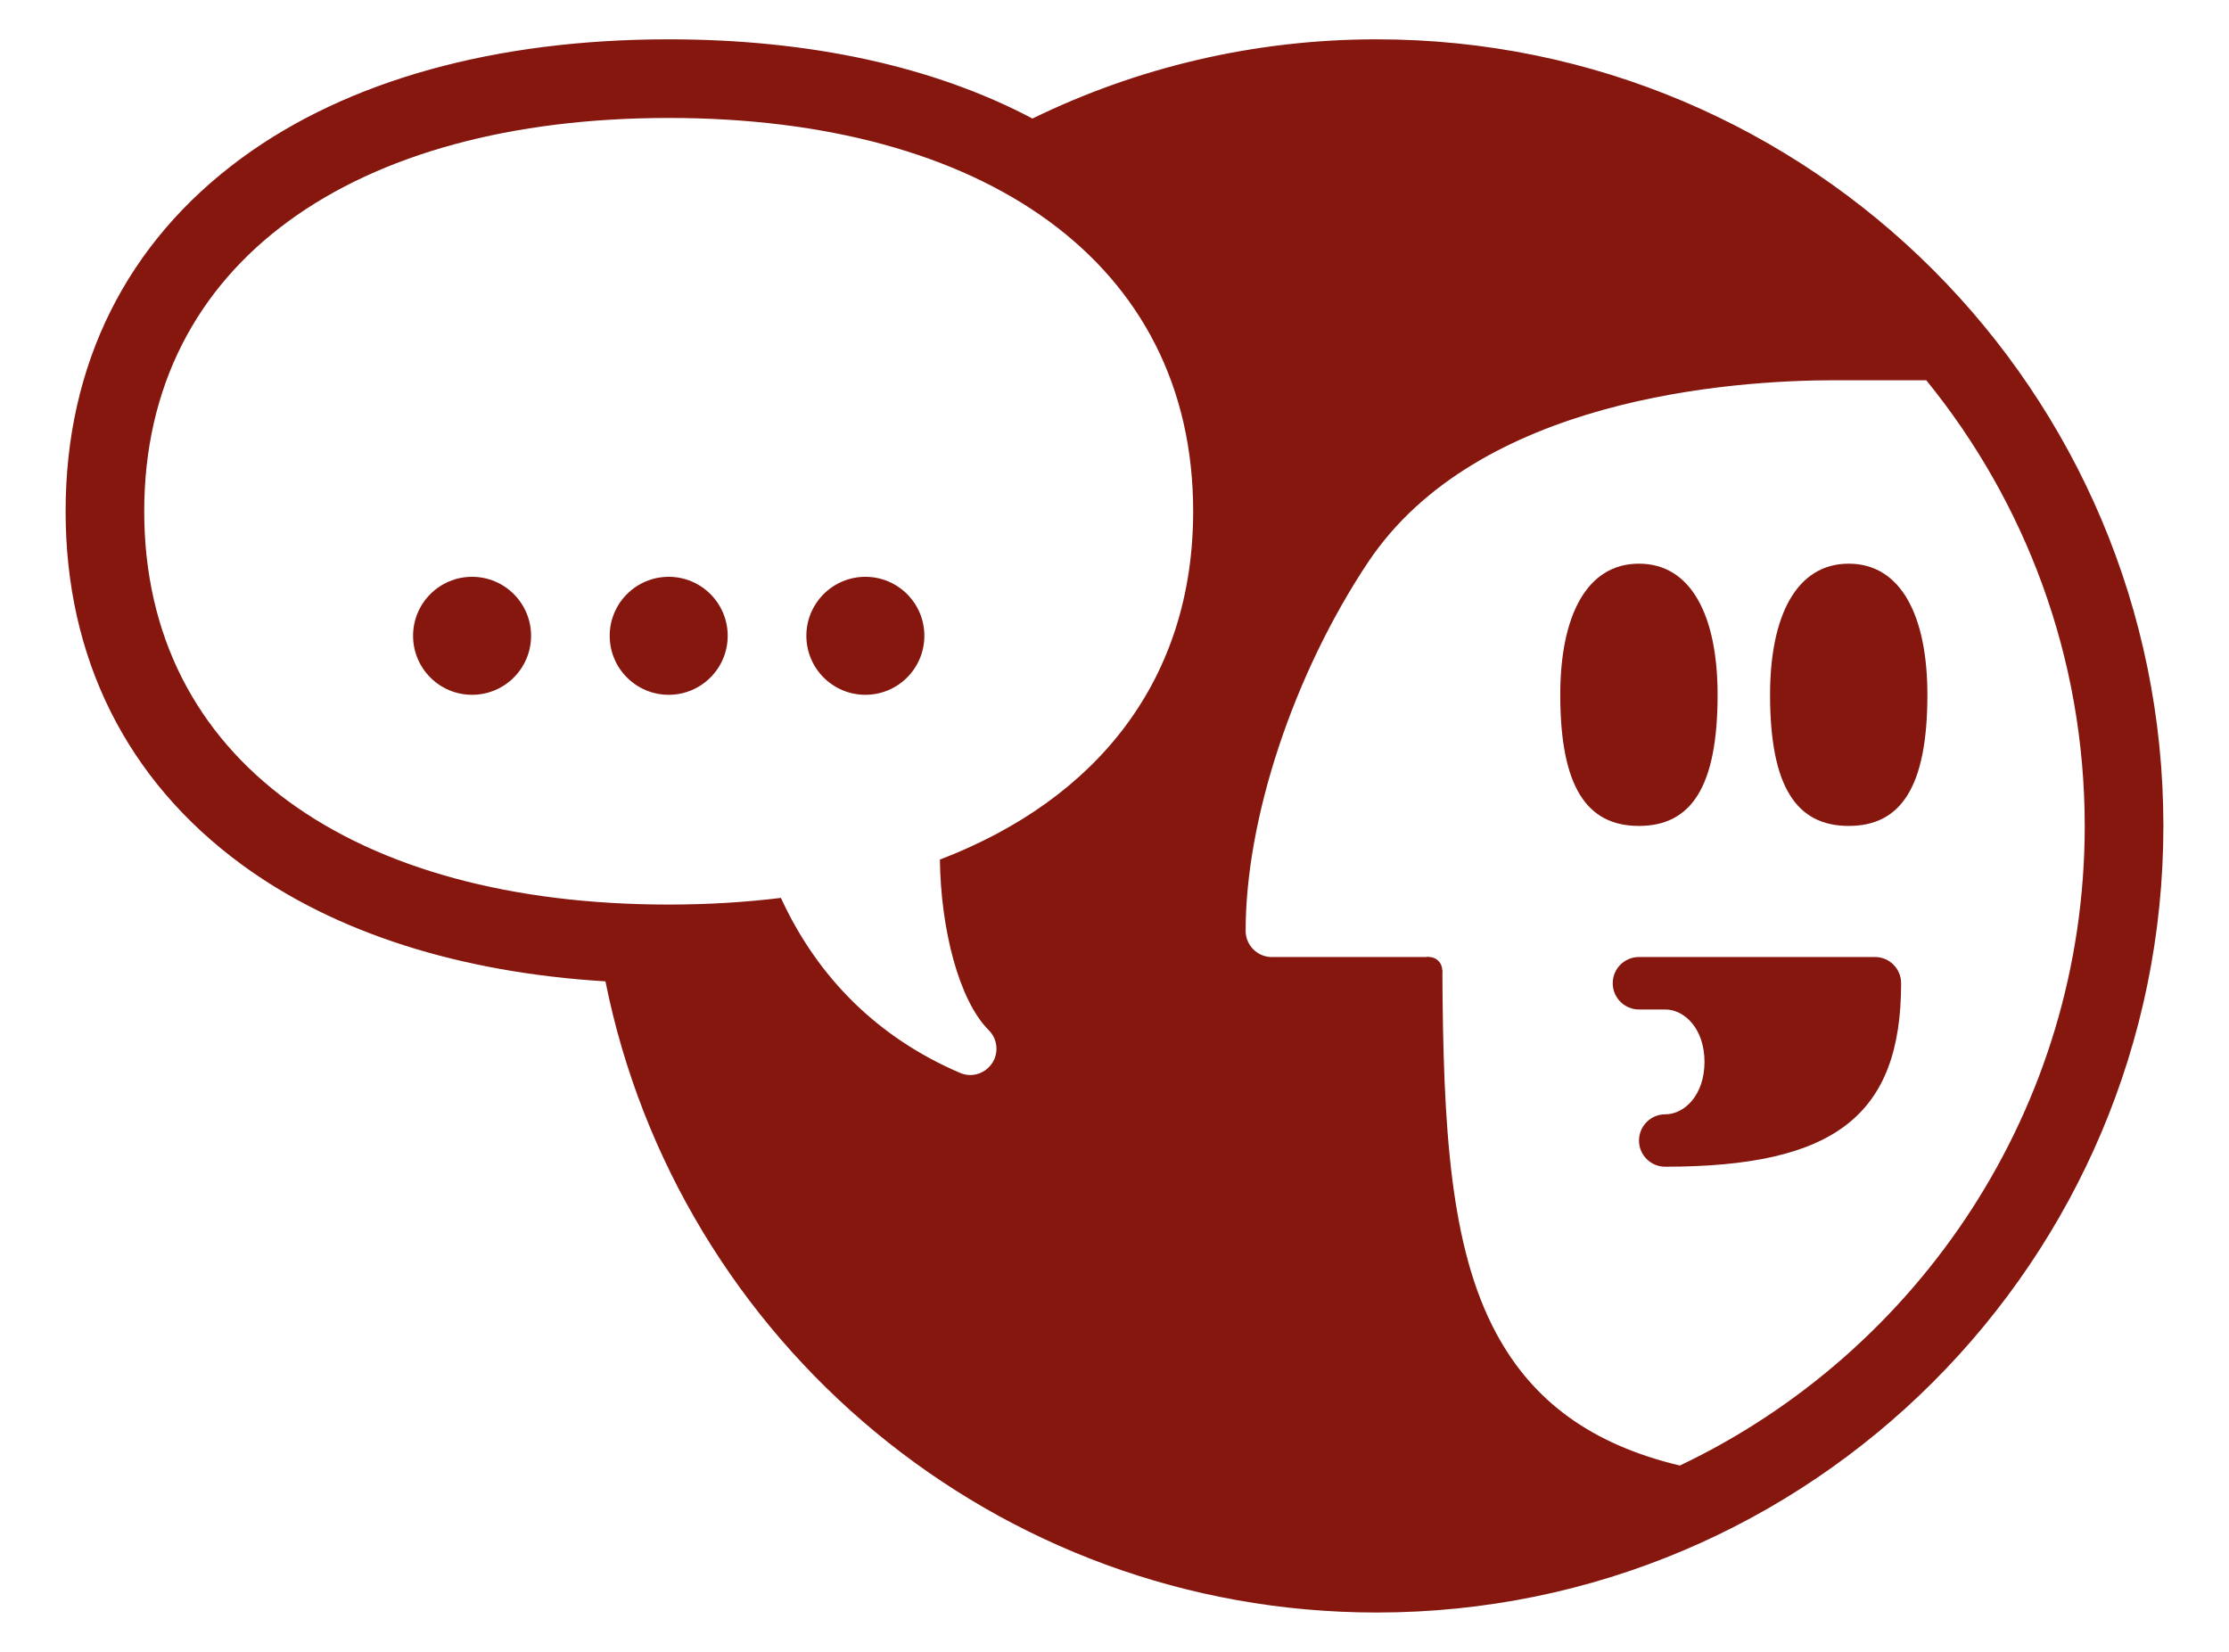<?xml version="1.0" encoding="utf-8"?>
<!-- Generator: Adobe Illustrator 15.0.2, SVG Export Plug-In . SVG Version: 6.00 Build 0)  -->
<!DOCTYPE svg PUBLIC "-//W3C//DTD SVG 1.1//EN" "http://www.w3.org/Graphics/SVG/1.1/DTD/svg11.dtd">
<svg version="1.1" xmlns="http://www.w3.org/2000/svg" xmlns:xlink="http://www.w3.org/1999/xlink" x="0px" y="0px" width="56.67px"
	 height="42px" viewBox="0 0 56.67 42" enable-background="new 0 0 56.67 42" xml:space="preserve">
<g id="Layer_4">
	<rect fill="none" width="56.67" height="42"/>
</g>
<g id="Layer_1" display="none">
	<path display="inline" fill="#85170F" d="M54.422,23.768C54.785,23.271,55,22.661,55,22c0-1.2-0.707-2.232-1.727-2.713
		c0.451-0.525,0.729-1.207,0.729-1.955c0-1.189-0.701-2.219-1.711-2.702c-0.002-0.007-0.004-0.015-0.006-0.022
		C52.73,14.084,53,13.406,53,12.668c0-1.656-1.346-3.001-2.998-3.001h-0.191C46.205,4.434,40.172,1,33.336,1
		c-5.923,0-11.241,2.576-14.903,6.666H4.002c-2.206,0-4,1.795-4,4v16c0,2.207,1.794,4.002,4,4.002H16.42
		C19.964,37.273,26.213,41,33.336,41c7.938,0,14.795-4.629,18.023-11.333h2.309c1.654,0,3-1.345,3-3.001
		C56.668,25.273,55.711,24.104,54.422,23.768z M32.002,27.666c0,1.104-0.896,2.001-2,2.001h-26c-1.104,0-2-0.896-2-2.001
		c0,0,0-10.681,0-10.835c0-0.38,0.364-0.59,0.676-0.469c0.215,0.085,12.079,4.592,12.859,4.888c0.419,0.16,0.824,0.25,1.229,0.275
		l0.037,0.008h0.197h0.201l0.035-0.008c0.406-0.025,0.811-0.115,1.229-0.275c0.78-0.296,12.643-4.803,12.857-4.888
		c0.313-0.121,0.678,0.089,0.678,0.469C32.002,16.985,32.002,27.666,32.002,27.666z M32.002,12.59c0,0.854-0.539,1.582-1.305,1.873
		c-0.248,0.096-12.629,4.799-12.94,4.918c-0.266,0.1-0.51,0.15-0.756,0.15l0,0c-0.244,0-0.488-0.049-0.753-0.15
		c-0.313-0.119-12.692-4.822-12.942-4.918c-0.766-0.291-1.304-1.02-1.304-1.873c0-0.305,0-0.924,0-0.924
		c0-1.104,0.896-1.999,2-1.999l0,0h26l0,0c1.104,0,2,0.896,2,1.999C32.002,11.666,32.002,12.285,32.002,12.59z M53,22
		c0,0.553-0.447,0.999-1,0.999h-9.998l0,0C41.449,22.999,41,22.553,41,22c0-0.552,0.449-1,1.002-1l0,0H52C52.553,21,53,21.448,53,22
		z M52,17.332c0,0.554-0.447,1.002-0.998,1.002h-3l0,0c-0.553,0-1.002-0.448-1.002-1.002c0-0.551,0.449-0.999,1.002-0.999l0,0h3
		C51.553,16.333,52,16.781,52,17.332z M38.002,11.666L38.002,11.666h12c0.551,0,1,0.448,1,1.002c0,0.551-0.449,0.999-1,0.999h-12
		l0,0c-0.553,0-1.002-0.448-1.002-0.999C37,12.114,37.449,11.666,38.002,11.666z M36.002,16.333L36.002,16.333h6
		c0.551,0,0.998,0.448,0.998,0.999c0,0.554-0.447,1.002-0.998,1.002l-6-0.002l0,0c-0.553,0-1.002-0.446-1.002-1
		C35,16.781,35.449,16.333,36.002,16.333z M37,22.999h-2l0,0c-0.551,0-1-0.446-1-0.999c0-0.552,0.449-1,1-1l0,0h2
		c0.553,0,1.002,0.448,1.002,1C38.002,22.553,37.553,22.999,37,22.999z M53.668,27.666h-1.48l0,0H39l0,0
		c-0.553,0-0.998-0.446-0.998-1c0-0.553,0.445-0.999,0.998-0.999l0,0h13.781h0.887c0.553,0,1,0.446,1,0.999
		C54.668,27.22,54.221,27.666,53.668,27.666z"/>
</g>
<g id="Layer_2">
	<g id="rozmowa_x5F_telefon_1_">
		<path fill="#85170F" d="M49.002,17.665c0-1.999-0.668-3.333-2-3.333c-1.334,0-2,1.334-2,3.333c0,2.333,0.666,3.335,2,3.335
			C48.334,21,49.002,19.998,49.002,17.665z"/>
		<path fill="#85170F" d="M43.668,17.665c0-1.999-0.666-3.333-2-3.333c-1.332,0-2,1.334-2,3.333c0,2.333,0.668,3.335,2,3.335
			C43.002,21,43.668,19.998,43.668,17.665z"/>
		<path fill="#85170F" d="M41.67,24.333c-0.37,0-0.668,0.298-0.668,0.667c0,0.367,0.298,0.667,0.668,0.667h0.664l0,0
			c0.501,0,1.001,0.498,1.001,1.332s-0.5,1.334-1.001,1.334l0,0c-0.367,0-0.664,0.3-0.664,0.667s0.297,0.665,0.664,0.665
			c4.319,0,6-1.308,6-4.665c0-0.369-0.297-0.667-0.664-0.667c-0.002,0-0.004,0-0.004,0H41.67z"/>
		<circle fill="#85170F" cx="12.002" cy="16.166" r="1.5"/>
		<circle fill="#85170F" cx="17.001" cy="16.166" r="1.5"/>
		<circle fill="#85170F" cx="22.001" cy="16.166" r="1.5"/>
		<path fill="#85170F" d="M35.002,1c-3.139,0-6.108,0.724-8.753,2.014C23.748,1.691,20.593,1,17.002,1
			C12.596,1,8.845,2.04,6.153,4.012C3.22,6.159,1.668,9.267,1.668,13c0,3.732,1.552,6.841,4.485,8.988
			c2.357,1.726,5.528,2.738,9.24,2.964C17.229,34.104,25.309,41,35.002,41c11.045,0,20-8.955,20-20C55.002,9.954,46.047,1,35.002,1z
			 M23.896,21.856c0.022,1.776,0.484,3.579,1.242,4.338c0.227,0.226,0.261,0.581,0.082,0.845c-0.128,0.188-0.337,0.295-0.553,0.295
			c-0.088,0-0.178-0.02-0.262-0.056c-2.07-0.888-3.61-2.403-4.551-4.448c-0.907,0.111-1.859,0.169-2.854,0.169
			c-8,0-13.333-3.665-13.333-9.999c0-6.333,5.333-10.001,13.333-10.001S30.335,6.667,30.335,13
			C30.335,17.263,27.916,20.314,23.896,21.856z M42.708,37.263c-2.242-0.536-3.737-1.63-4.669-3.364
			c-1.176-2.189-1.35-5.234-1.368-9.232h-0.337v-0.333h-3.998c-0.369,0-0.667-0.3-0.667-0.667c0-2.857,1.221-6.533,3.111-9.369
			c2.786-4.18,9.242-4.63,11.889-4.63h2.304c2.518,3.096,4.029,7.039,4.029,11.333C53.002,28.168,48.788,34.371,42.708,37.263z"/>
		<circle fill="#85170F" cx="36.334" cy="24.666" r="0.333"/>
	</g>
</g>
<g id="Layer_3" display="none">
	<g id="Behance_1_" display="inline">
		<path display="none" opacity="0.24" fill="#85170F" d="M36.002,13.833c-3.314,0-6,2.686-6,6c0,3.315,2.686,5.999,6,5.999
			c3.313,0,6-2.684,6-5.999C42.002,16.519,39.315,13.833,36.002,13.833z M36.002,23.5c-2.021,0-3.668-1.646-3.668-3.667
			c0-2.021,1.646-3.667,3.668-3.667s3.667,1.646,3.667,3.667C39.669,21.854,38.023,23.5,36.002,23.5z"/>
		<g display="none">
			<path display="inline" fill="#85170F" d="M26.1,14.997c0.866-0.845,1.402-2.024,1.402-3.331c0-2.578-2.088-4.667-4.667-4.667
				h-2.833v2.333h2.833c1.287,0.002,2.334,1.047,2.334,2.333S24.122,14,22.835,14h-2.833v2.333h2.833c1.931,0,3.5,1.569,3.5,3.5
				c0,1.93-1.57,3.501-3.5,3.501l0,0h-2.833v2.333h2.833l0,0c3.222,0,5.833-2.612,5.833-5.834
				C28.668,17.821,27.65,16.047,26.1,14.997z"/>
			
				<polyline display="inline" fill="#85170F" stroke="#272525" stroke-width="9.921" stroke-linecap="round" stroke-linejoin="round" points="
				21.002,8.166 16.835,8.166 16.835,24.498 21.502,24.498 			"/>
			<rect x="16.836" y="14" display="inline" fill="#85170F" width="3.166" height="2.333"/>
			
				<path display="inline" fill="#85170F" stroke="#272525" stroke-width="9.921" stroke-linecap="round" stroke-linejoin="round" d="
				M32.502,19.666c0,0,6.833,0,8.333,0c0-2.833-2.667-4.667-4.833-4.667c-2.333,0-4.833,1.834-4.833,4.834
				c0,3.001,2.5,4.833,4.833,4.833c1.833,0,2.833-0.333,4-1.5"/>
			<path display="inline" fill="#85170F" d="M38.334,10.332h-4.832c-0.645,0-1.168,0.523-1.168,1.168
				c0,0.643,0.523,1.165,1.168,1.165l0,0h4.832l0,0c0.646,0,1.168-0.522,1.168-1.165C39.502,10.855,38.979,10.332,38.334,10.332z"/>
		</g>
		<g>
			<path fill="#85170F" d="M29.002,16.166c-1.385,0-2.855,0.865-3.423,2.333h6.867C31.86,17.029,30.234,16.166,29.002,16.166z"/>
			<path fill="#85170F" d="M18.168,11.666c0-1.286-1.046-2.333-2.333-2.333h-4.833V14h4.833C17.122,14,18.168,12.952,18.168,11.666z
				"/>
			<path fill="#85170F" d="M15.835,16.333h-4.833v7.001h4.833l0,0c1.929,0,3.5-1.571,3.5-3.501
				C19.336,17.902,17.765,16.333,15.835,16.333z"/>
			<path fill="#85170F" d="M30.002,1c-4.653,0-8.932,1.593-12.33,4.259C17.088,5.092,16.472,5,15.835,5h-6
				C8.089,5,6.669,6.42,6.669,8.166v16.332c0,1.748,1.42,3.168,3.166,3.168h1.31C13.89,35.435,21.294,41,30.002,41
				c11.047,0,19.999-8.955,19.999-20C50.001,9.954,41.049,1,30.002,1z M26.502,10.332h4.832c0.645,0,1.168,0.523,1.168,1.167
				c0,0.645-0.523,1.167-1.168,1.167l0,0h-4.832l0,0c-0.644,0-1.166-0.522-1.166-1.167C25.336,10.855,25.858,10.332,26.502,10.332z
				 M15.835,25.667L15.835,25.667h-6c-0.644,0-1.167-0.523-1.167-1.169V8.166c0-0.645,0.522-1.167,1.167-1.167h6
				c2.577,0,4.667,2.089,4.667,4.667c0,1.307-0.537,2.486-1.402,3.331c1.549,1.05,2.569,2.824,2.569,4.836
				C21.669,23.055,19.058,25.667,15.835,25.667z M33.836,20.833h-8.334c-0.011,0-0.022,0-0.033,0c0.46,1.67,2.047,2.667,3.533,2.667
				c1.583,0,2.266-0.249,3.174-1.158c0.457-0.456,1.195-0.456,1.651,0c0.455,0.455,0.455,1.193,0,1.649
				c-1.36,1.36-2.624,1.841-4.825,1.841c-2.886,0-6-2.293-6-5.999s3.115-6,6-6c2.838,0,6,2.396,6,5.833
				C35.002,20.311,34.479,20.833,33.836,20.833z"/>
		</g>
	</g>
</g>
</svg>
